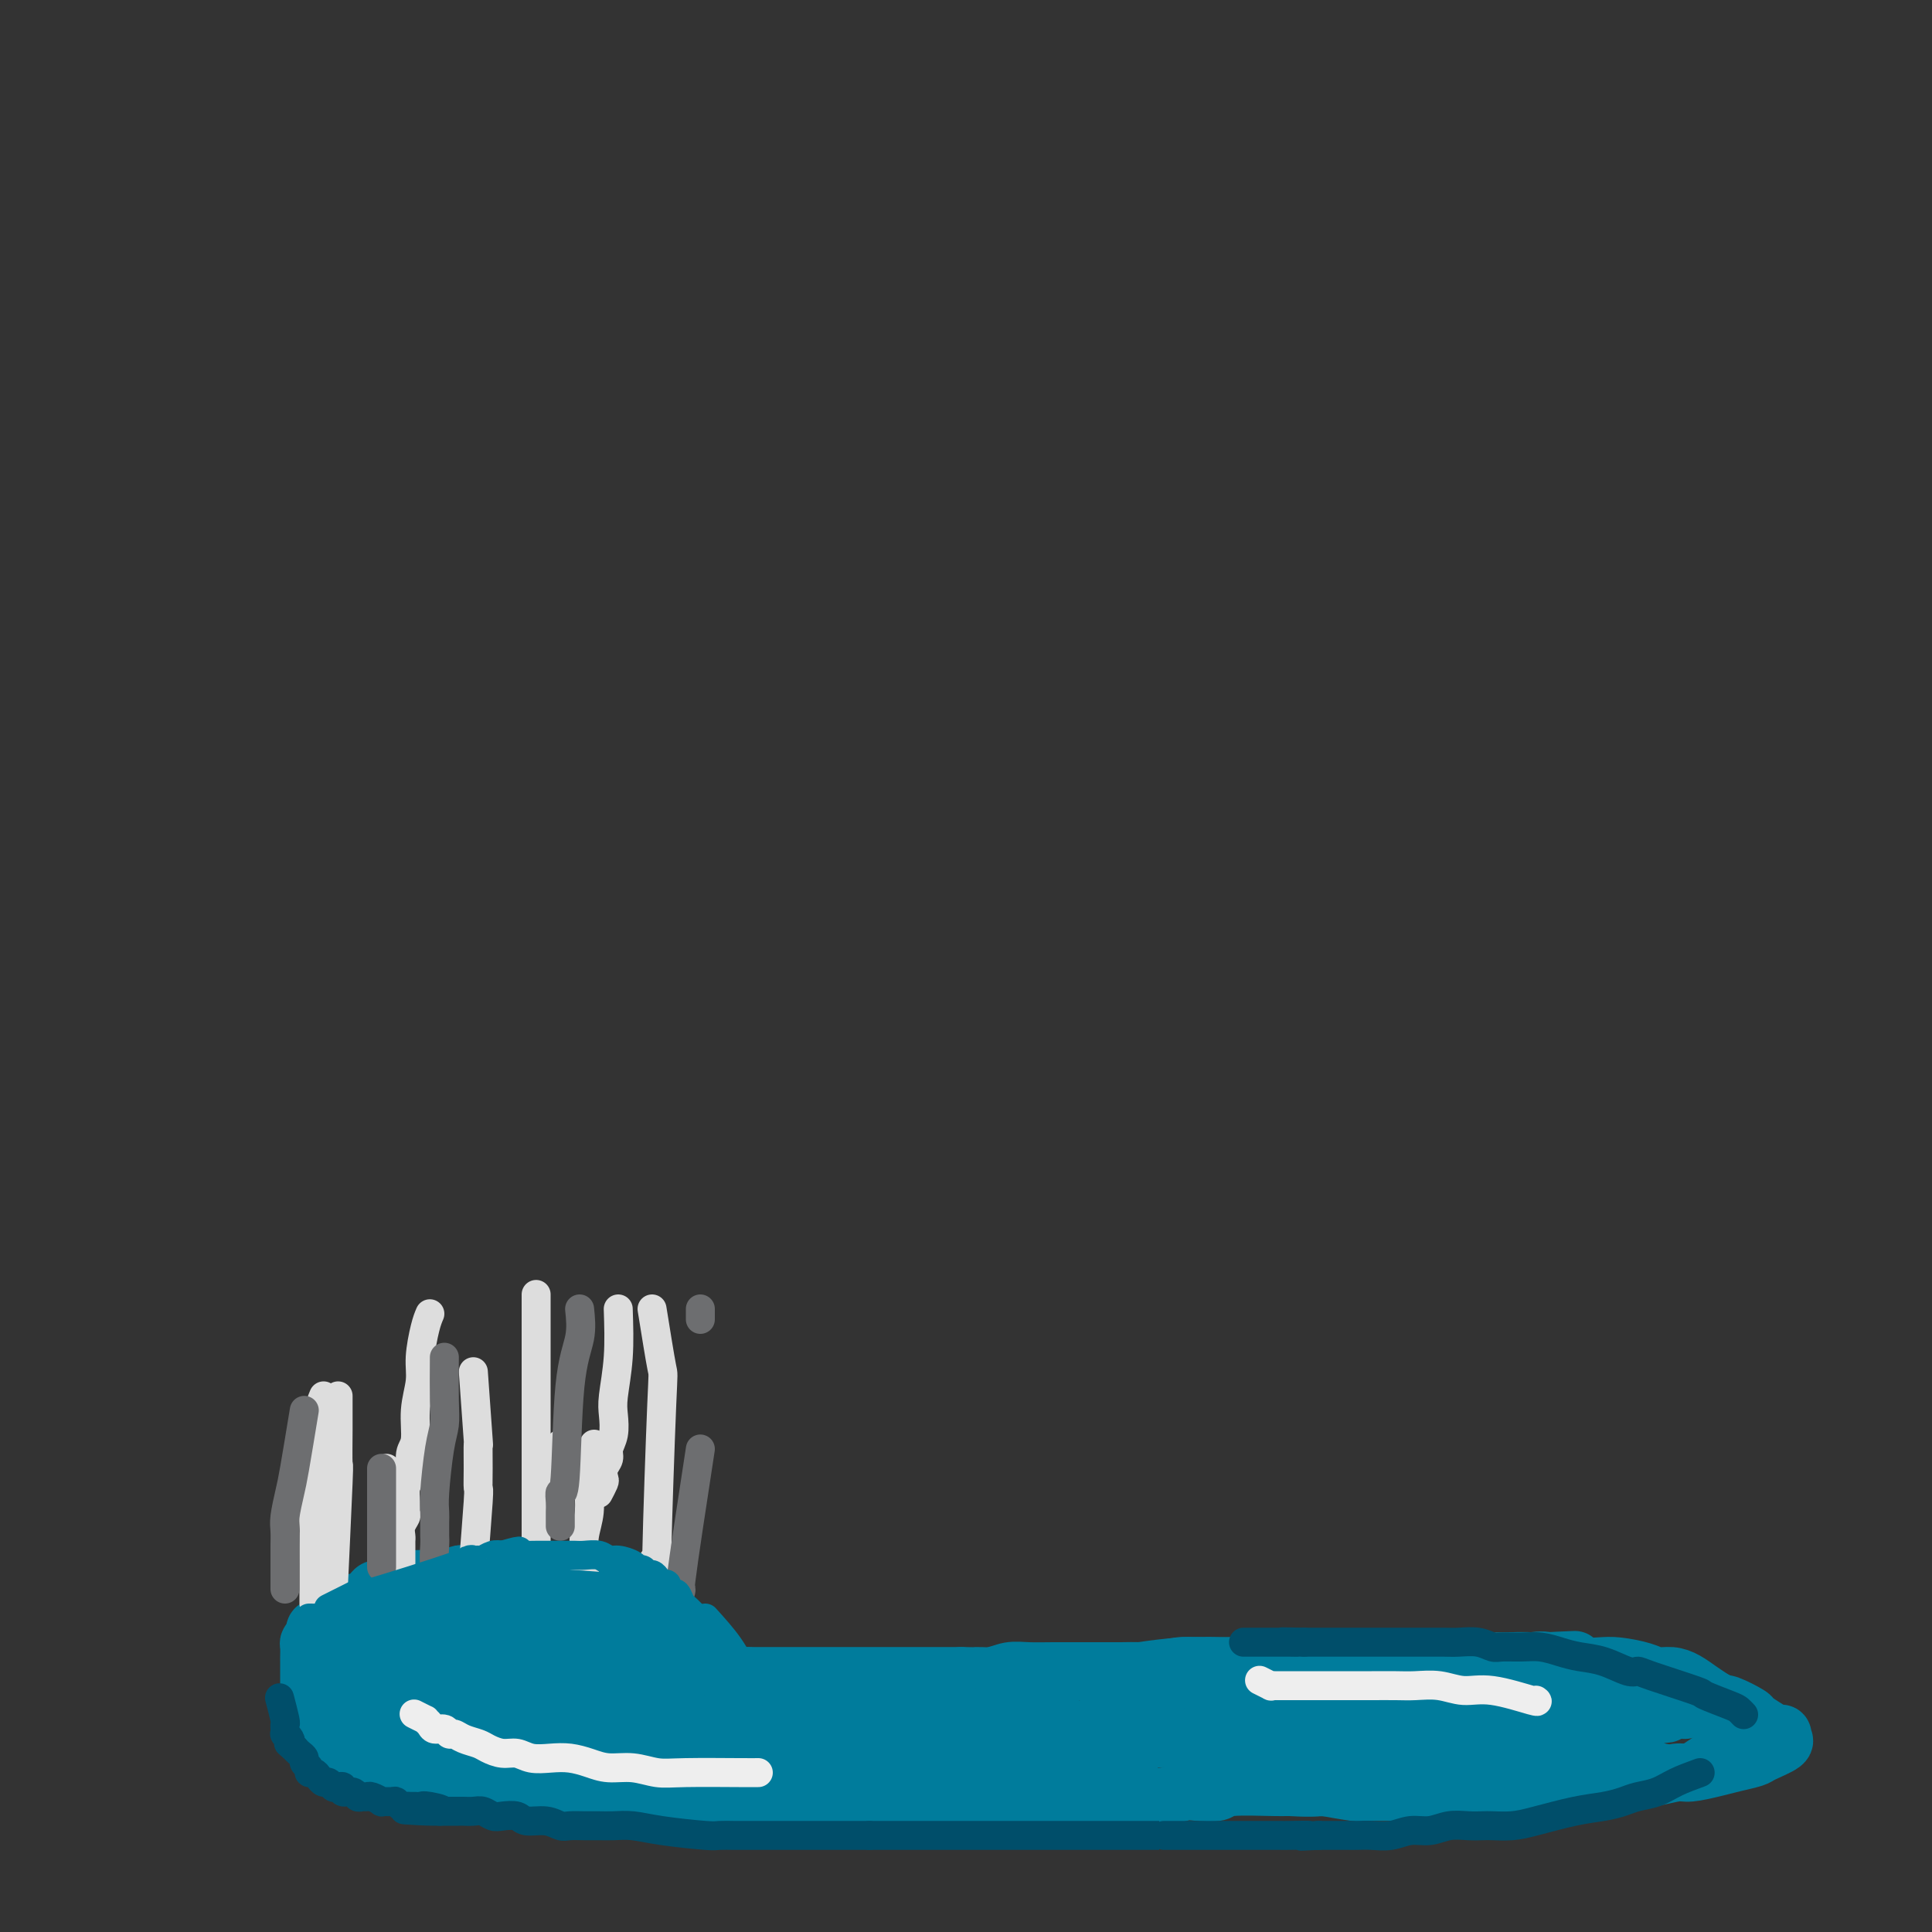 <svg viewBox='0 0 400 400' version='1.1' xmlns='http://www.w3.org/2000/svg' xmlns:xlink='http://www.w3.org/1999/xlink'><rect x="0" y="0" width="400" height="400" fill="#333333" stroke="none"/><g fill='none' stroke='#007C9C' stroke-width='6' stroke-linecap='round' stroke-linejoin='round'><path d='M289,373c-1.292,0.000 -2.584,0.001 -4,0c-1.416,-0.001 -2.956,-0.003 -4,0c-1.044,0.003 -1.592,0.011 -2,0c-0.408,-0.011 -0.676,-0.041 -3,0c-2.324,0.041 -6.705,0.155 -9,0c-2.295,-0.155 -2.506,-0.578 -3,-1c-0.494,-0.422 -1.273,-0.844 -2,-1c-0.727,-0.156 -1.402,-0.045 -2,0c-0.598,0.045 -1.119,0.026 -2,0c-0.881,-0.026 -2.123,-0.059 -3,0c-0.877,0.059 -1.390,0.208 -2,0c-0.610,-0.208 -1.317,-0.774 -2,-1c-0.683,-0.226 -1.341,-0.113 -2,0'/><path d='M249,370c-6.529,-0.403 -2.853,0.088 -2,0c0.853,-0.088 -1.119,-0.755 -2,-1c-0.881,-0.245 -0.673,-0.070 -1,0c-0.327,0.070 -1.191,0.033 -2,0c-0.809,-0.033 -1.564,-0.061 -2,0c-0.436,0.061 -0.555,0.213 -1,0c-0.445,-0.213 -1.217,-0.789 -2,-1c-0.783,-0.211 -1.576,-0.057 -2,0c-0.424,0.057 -0.480,0.015 -1,0c-0.520,-0.015 -1.506,-0.004 -2,0c-0.494,0.004 -0.498,0.001 -1,0c-0.502,-0.001 -1.504,-0.000 -2,0c-0.496,0.000 -0.486,0.000 -1,0c-0.514,-0.000 -1.551,-0.000 -2,0c-0.449,0.000 -0.309,0.000 -1,0c-0.691,-0.000 -2.211,0.000 -3,0c-0.789,-0.000 -0.845,-0.000 -1,0c-0.155,0.000 -0.408,0.000 -1,0c-0.592,-0.000 -1.525,-0.000 -2,0c-0.475,0.000 -0.494,0.001 -1,0c-0.506,-0.001 -1.500,-0.004 -2,0c-0.500,0.004 -0.505,0.015 -1,0c-0.495,-0.015 -1.480,-0.056 -2,0c-0.520,0.056 -0.576,0.207 -1,0c-0.424,-0.207 -1.216,-0.774 -2,-1c-0.784,-0.226 -1.562,-0.112 -2,0c-0.438,0.112 -0.537,0.224 -1,0c-0.463,-0.224 -1.289,-0.782 -2,-1c-0.711,-0.218 -1.307,-0.097 -2,0c-0.693,0.097 -1.484,0.171 -2,0c-0.516,-0.171 -0.758,-0.585 -1,-1'/><path d='M199,365c-7.805,-0.774 -2.318,-0.207 -1,0c1.318,0.207 -1.535,0.056 -3,0c-1.465,-0.056 -1.543,-0.015 -2,0c-0.457,0.015 -1.292,0.004 -2,0c-0.708,-0.004 -1.288,-0.001 -2,0c-0.712,0.001 -1.557,0.000 -2,0c-0.443,-0.000 -0.485,-0.000 -1,0c-0.515,0.000 -1.504,0.000 -2,0c-0.496,-0.000 -0.500,-0.000 -1,0c-0.500,0.000 -1.496,0.000 -2,0c-0.504,-0.000 -0.515,-0.000 -1,0c-0.485,0.000 -1.443,0.000 -2,0c-0.557,-0.000 -0.711,-0.000 -1,0c-0.289,0.000 -0.711,0.000 -1,0c-0.289,-0.000 -0.444,-0.000 -1,0c-0.556,0.000 -1.514,0.000 -2,0c-0.486,-0.000 -0.500,-0.000 -1,0c-0.500,0.000 -1.486,0.000 -2,0c-0.514,-0.000 -0.558,-0.000 -1,0c-0.442,0.000 -1.284,0.000 -2,0c-0.716,-0.000 -1.308,-0.000 -2,0c-0.692,0.000 -1.484,0.000 -2,0c-0.516,-0.000 -0.757,0.000 -1,0c-0.243,0.000 -0.488,0.000 -1,0c-0.512,0.000 -1.292,0.000 -2,0c-0.708,0.000 -1.344,0.000 -2,0c-0.656,0.000 -1.330,0.000 -2,0c-0.670,0.000 -1.334,0.000 -2,0c-0.666,0.000 -1.333,0.000 -2,0c-0.667,0.000 -1.333,-0.000 -2,0c-0.667,0.000 -1.333,0.000 -2,0'/><path d='M147,365c-8.625,0.000 -4.186,0.000 -3,0c1.186,-0.000 -0.879,-0.000 -2,0c-1.121,0.000 -1.296,0.000 -2,0c-0.704,-0.000 -1.935,-0.000 -3,0c-1.065,0.000 -1.964,0.000 -3,0c-1.036,-0.000 -2.207,-0.000 -3,0c-0.793,0.000 -1.206,0.000 -2,0c-0.794,-0.000 -1.970,-0.000 -3,0c-1.030,0.000 -1.914,0.000 -3,0c-1.086,-0.000 -2.374,-0.000 -3,0c-0.626,0.000 -0.590,0.000 -1,0c-0.410,-0.000 -1.264,-0.000 -2,0c-0.736,0.000 -1.352,0.001 -2,0c-0.648,-0.001 -1.328,-0.004 -2,0c-0.672,0.004 -1.335,0.015 -2,0c-0.665,-0.015 -1.333,-0.057 -2,0c-0.667,0.057 -1.333,0.211 -2,0c-0.667,-0.211 -1.334,-0.789 -2,-1c-0.666,-0.211 -1.329,-0.057 -2,0c-0.671,0.057 -1.349,0.015 -2,0c-0.651,-0.015 -1.274,-0.004 -2,0c-0.726,0.004 -1.556,0.001 -2,0c-0.444,-0.001 -0.504,-0.000 -1,0c-0.496,0.000 -1.428,0.000 -2,0c-0.572,-0.000 -0.783,-0.000 -1,0c-0.217,0.000 -0.439,0.000 -1,0c-0.561,-0.000 -1.460,-0.000 -2,0c-0.540,0.000 -0.722,0.000 -1,0c-0.278,-0.000 -0.651,-0.000 -1,0c-0.349,0.000 -0.675,0.000 -1,0'/><path d='M87,364c-9.461,-0.094 -3.113,0.171 -1,0c2.113,-0.171 -0.007,-0.778 -1,-1c-0.993,-0.222 -0.857,-0.060 -1,0c-0.143,0.060 -0.564,0.016 -1,0c-0.436,-0.016 -0.886,-0.004 -1,0c-0.114,0.004 0.109,0.001 0,0c-0.109,-0.001 -0.551,0.001 -1,0c-0.449,-0.001 -0.905,-0.004 -1,0c-0.095,0.004 0.171,0.015 0,0c-0.171,-0.015 -0.778,-0.057 -1,0c-0.222,0.057 -0.060,0.211 0,0c0.060,-0.211 0.016,-0.788 0,-1c-0.016,-0.212 -0.004,-0.061 0,0c0.004,0.061 0.001,0.030 0,0c-0.001,-0.030 -0.001,-0.060 0,0c0.001,0.060 0.004,0.208 0,0c-0.004,-0.208 -0.015,-0.773 0,-1c0.015,-0.227 0.056,-0.117 0,0c-0.056,0.117 -0.207,0.242 0,0c0.207,-0.242 0.774,-0.850 1,-1c0.226,-0.150 0.113,0.157 0,0c-0.113,-0.157 -0.226,-0.778 0,-1c0.226,-0.222 0.793,-0.045 1,0c0.207,0.045 0.056,-0.040 0,0c-0.056,0.040 -0.015,0.207 0,0c0.015,-0.207 0.004,-0.786 0,-1c-0.004,-0.214 -0.001,-0.061 0,0c0.001,0.061 0.001,0.031 0,0'/><path d='M81,358c-0.000,-0.714 -0.000,0.001 0,0c0.000,-0.001 0.000,-0.717 0,-1c-0.000,-0.283 -0.000,-0.131 0,0c0.000,0.131 0.001,0.243 0,0c-0.001,-0.243 -0.004,-0.840 0,-1c0.004,-0.160 0.015,0.116 0,0c-0.015,-0.116 -0.057,-0.623 0,-1c0.057,-0.377 0.211,-0.622 0,-1c-0.211,-0.378 -0.789,-0.889 -1,-1c-0.211,-0.111 -0.056,0.178 0,0c0.056,-0.178 0.011,-0.821 0,-1c-0.011,-0.179 0.011,0.107 0,0c-0.011,-0.107 -0.055,-0.607 0,-1c0.055,-0.393 0.211,-0.679 0,-1c-0.211,-0.321 -0.788,-0.677 -1,-1c-0.212,-0.323 -0.061,-0.611 0,-1c0.061,-0.389 0.030,-0.877 0,-1c-0.030,-0.123 -0.061,0.121 0,0c0.061,-0.121 0.212,-0.606 0,-1c-0.212,-0.394 -0.789,-0.698 -1,-1c-0.211,-0.302 -0.057,-0.603 0,-1c0.057,-0.397 0.015,-0.890 0,-1c-0.015,-0.110 -0.004,0.164 0,0c0.004,-0.164 0.001,-0.766 0,-1c-0.001,-0.234 -0.000,-0.100 0,0c0.000,0.100 0.000,0.168 0,0c-0.000,-0.168 -0.000,-0.570 0,-1c0.000,-0.430 0.000,-0.889 0,-1c-0.000,-0.111 -0.000,0.124 0,0c0.000,-0.124 0.000,-0.607 0,-1c-0.000,-0.393 -0.000,-0.697 0,-1'/><path d='M78,338c-0.467,-3.045 -0.135,-0.658 0,0c0.135,0.658 0.074,-0.415 0,-1c-0.074,-0.585 -0.161,-0.683 0,-1c0.161,-0.317 0.569,-0.855 1,-1c0.431,-0.145 0.883,0.102 1,0c0.117,-0.102 -0.101,-0.552 0,-1c0.101,-0.448 0.523,-0.893 1,-1c0.477,-0.107 1.010,0.125 1,0c-0.010,-0.125 -0.565,-0.607 0,-1c0.565,-0.393 2.248,-0.698 3,-1c0.752,-0.302 0.573,-0.602 1,-1c0.427,-0.398 1.462,-0.894 2,-1c0.538,-0.106 0.581,0.178 1,0c0.419,-0.178 1.215,-0.817 2,-1c0.785,-0.183 1.558,0.091 2,0c0.442,-0.091 0.551,-0.545 1,-1c0.449,-0.455 1.237,-0.910 2,-1c0.763,-0.090 1.500,0.186 2,0c0.500,-0.186 0.764,-0.833 1,-1c0.236,-0.167 0.444,0.148 1,0c0.556,-0.148 1.459,-0.758 2,-1c0.541,-0.242 0.721,-0.118 1,0c0.279,0.118 0.656,0.228 1,0c0.344,-0.228 0.656,-0.793 1,-1c0.344,-0.207 0.722,-0.055 1,0c0.278,0.055 0.456,0.015 1,0c0.544,-0.015 1.455,-0.004 2,0c0.545,0.004 0.724,0.001 1,0c0.276,-0.001 0.650,-0.000 1,0c0.350,0.000 0.675,0.000 1,0'/><path d='M112,323c3.669,-0.928 0.842,-0.249 0,0c-0.842,0.249 0.300,0.067 1,0c0.700,-0.067 0.957,-0.019 1,0c0.043,0.019 -0.128,0.009 0,0c0.128,-0.009 0.555,-0.016 1,0c0.445,0.016 0.908,0.056 1,0c0.092,-0.056 -0.187,-0.208 0,0c0.187,0.208 0.839,0.776 1,1c0.161,0.224 -0.168,0.102 0,0c0.168,-0.102 0.834,-0.186 1,0c0.166,0.186 -0.166,0.642 0,1c0.166,0.358 0.832,0.620 1,1c0.168,0.380 -0.161,0.879 0,1c0.161,0.121 0.813,-0.136 1,0c0.187,0.136 -0.091,0.666 0,1c0.091,0.334 0.550,0.471 1,1c0.450,0.529 0.890,1.451 1,2c0.110,0.549 -0.112,0.724 0,1c0.112,0.276 0.556,0.651 1,1c0.444,0.349 0.888,0.671 1,1c0.112,0.329 -0.110,0.665 0,1c0.110,0.335 0.550,0.668 1,1c0.450,0.332 0.909,0.662 1,1c0.091,0.338 -0.187,0.683 0,1c0.187,0.317 0.839,0.606 1,1c0.161,0.394 -0.168,0.894 0,1c0.168,0.106 0.832,-0.182 1,0c0.168,0.182 -0.161,0.832 0,1c0.161,0.168 0.813,-0.147 1,0c0.187,0.147 -0.089,0.756 0,1c0.089,0.244 0.545,0.122 1,0'/><path d='M130,342c1.793,2.725 0.277,0.538 0,0c-0.277,-0.538 0.685,0.574 1,1c0.315,0.426 -0.018,0.167 0,0c0.018,-0.167 0.386,-0.242 1,0c0.614,0.242 1.475,0.801 2,1c0.525,0.199 0.715,0.039 1,0c0.285,-0.039 0.667,0.042 1,0c0.333,-0.042 0.618,-0.207 1,0c0.382,0.207 0.862,0.788 1,1c0.138,0.212 -0.065,0.057 0,0c0.065,-0.057 0.399,-0.015 1,0c0.601,0.015 1.471,0.004 2,0c0.529,-0.004 0.718,-0.001 1,0c0.282,0.001 0.657,0.001 1,0c0.343,-0.001 0.654,-0.001 1,0c0.346,0.001 0.727,0.004 1,0c0.273,-0.004 0.439,-0.015 1,0c0.561,0.015 1.516,0.057 2,0c0.484,-0.057 0.496,-0.211 1,0c0.504,0.211 1.501,0.789 2,1c0.499,0.211 0.499,0.057 1,0c0.501,-0.057 1.504,-0.015 2,0c0.496,0.015 0.485,0.004 1,0c0.515,-0.004 1.556,-0.001 2,0c0.444,0.001 0.292,0.000 1,0c0.708,-0.000 2.275,-0.000 3,0c0.725,0.000 0.607,0.000 1,0c0.393,-0.000 1.298,-0.000 2,0c0.702,0.000 1.201,0.000 2,0c0.799,-0.000 1.900,-0.000 3,0'/><path d='M169,346c6.404,0.619 2.915,0.166 2,0c-0.915,-0.166 0.744,-0.044 2,0c1.256,0.044 2.107,0.012 3,0c0.893,-0.012 1.826,-0.003 3,0c1.174,0.003 2.589,0.001 4,0c1.411,-0.001 2.817,-0.000 4,0c1.183,0.000 2.142,0.000 4,0c1.858,-0.000 4.616,-0.000 6,0c1.384,0.000 1.393,0.000 2,0c0.607,-0.000 1.810,-0.000 3,0c1.190,0.000 2.365,0.001 3,0c0.635,-0.001 0.729,-0.004 2,0c1.271,0.004 3.720,0.015 5,0c1.280,-0.015 1.392,-0.057 2,0c0.608,0.057 1.713,0.211 3,0c1.287,-0.211 2.756,-0.789 4,-1c1.244,-0.211 2.262,-0.057 3,0c0.738,0.057 1.196,0.015 2,0c0.804,-0.015 1.954,-0.004 3,0c1.046,0.004 1.987,0.001 3,0c1.013,-0.001 2.097,-0.000 3,0c0.903,0.000 1.623,0.000 3,0c1.377,-0.000 3.410,-0.000 5,0c1.590,0.000 2.738,0.001 4,0c1.262,-0.001 2.637,-0.004 4,0c1.363,0.004 2.712,0.016 4,0c1.288,-0.016 2.514,-0.060 4,0c1.486,0.060 3.233,0.222 5,0c1.767,-0.222 3.553,-0.829 5,-1c1.447,-0.171 2.556,0.094 4,0c1.444,-0.094 3.222,-0.547 5,-1'/><path d='M278,343c17.532,-0.464 6.863,-0.124 4,0c-2.863,0.124 2.081,0.034 5,0c2.919,-0.034 3.814,-0.010 5,0c1.186,0.010 2.665,0.006 4,0c1.335,-0.006 2.527,-0.013 4,0c1.473,0.013 3.227,0.046 5,0c1.773,-0.046 3.564,-0.171 5,0c1.436,0.171 2.517,0.637 4,1c1.483,0.363 3.369,0.623 5,1c1.631,0.377 3.008,0.871 4,1c0.992,0.129 1.600,-0.106 2,0c0.400,0.106 0.592,0.553 2,1c1.408,0.447 4.032,0.893 5,1c0.968,0.107 0.278,-0.125 1,0c0.722,0.125 2.854,0.607 4,1c1.146,0.393 1.304,0.696 2,1c0.696,0.304 1.930,0.607 3,1c1.070,0.393 1.977,0.875 3,1c1.023,0.125 2.161,-0.106 3,0c0.839,0.106 1.377,0.550 2,1c0.623,0.450 1.330,0.905 2,1c0.670,0.095 1.304,-0.171 2,0c0.696,0.171 1.453,0.778 2,1c0.547,0.222 0.882,0.060 1,0c0.118,-0.060 0.018,-0.016 0,0c-0.018,0.016 0.047,0.004 0,0c-0.047,-0.004 -0.205,-0.001 0,0c0.205,0.001 0.773,0.000 1,0c0.227,-0.000 0.114,-0.000 0,0'/><path d='M358,355c7.412,1.805 1.943,0.318 0,0c-1.943,-0.318 -0.359,0.534 0,1c0.359,0.466 -0.507,0.545 -1,1c-0.493,0.455 -0.613,1.287 -1,2c-0.387,0.713 -1.040,1.308 -2,2c-0.960,0.692 -2.227,1.480 -3,2c-0.773,0.520 -1.052,0.773 -2,1c-0.948,0.227 -2.564,0.428 -4,1c-1.436,0.572 -2.693,1.515 -4,2c-1.307,0.485 -2.664,0.511 -4,1c-1.336,0.489 -2.650,1.441 -4,2c-1.350,0.559 -2.735,0.724 -5,1c-2.265,0.276 -5.410,0.662 -8,1c-2.590,0.338 -4.626,0.626 -6,1c-1.374,0.374 -2.086,0.832 -3,1c-0.914,0.168 -2.030,0.045 -3,0c-0.970,-0.045 -1.795,-0.012 -3,0c-1.205,0.012 -2.792,0.003 -4,0c-1.208,-0.003 -2.039,-0.001 -3,0c-0.961,0.001 -2.053,0.000 -3,0c-0.947,-0.000 -1.749,-0.000 -3,0c-1.251,0.000 -2.950,0.001 -4,0c-1.050,-0.001 -1.452,-0.004 -2,0c-0.548,0.004 -1.241,0.015 -2,0c-0.759,-0.015 -1.585,-0.056 -2,0c-0.415,0.056 -0.419,0.207 -2,0c-1.581,-0.207 -4.737,-0.774 -6,-1c-1.263,-0.226 -0.631,-0.113 0,0'/></g>
<g fill='none' stroke='#007C9C' stroke-width='12' stroke-linecap='round' stroke-linejoin='round'><path d='M298,354c-1.640,0.092 -3.280,0.183 -6,0c-2.720,-0.183 -6.519,-0.641 -9,-1c-2.481,-0.359 -3.643,-0.618 -7,-1c-3.357,-0.382 -8.908,-0.887 -13,-1c-4.092,-0.113 -6.724,0.167 -9,0c-2.276,-0.167 -4.194,-0.781 -6,-1c-1.806,-0.219 -3.499,-0.044 -5,0c-1.501,0.044 -2.811,-0.045 -4,0c-1.189,0.045 -2.257,0.223 -3,0c-0.743,-0.223 -1.163,-0.847 -2,-1c-0.837,-0.153 -2.093,0.167 -3,0c-0.907,-0.167 -1.465,-0.819 -2,-1c-0.535,-0.181 -1.046,0.109 -1,0c0.046,-0.109 0.650,-0.617 2,-1c1.350,-0.383 3.447,-0.642 6,-1c2.553,-0.358 5.564,-0.814 9,-1c3.436,-0.186 7.298,-0.102 11,0c3.702,0.102 7.244,0.224 10,0c2.756,-0.224 4.726,-0.792 8,-1c3.274,-0.208 7.854,-0.056 12,0c4.146,0.056 7.860,0.015 11,0c3.140,-0.015 5.706,-0.004 8,0c2.294,0.004 4.316,0.001 6,0c1.684,-0.001 3.029,-0.000 4,0c0.971,0.000 1.569,0.000 2,0c0.431,-0.000 0.695,-0.000 1,0c0.305,0.000 0.653,0.000 1,0'/><path d='M319,344c13.990,-0.627 3.464,-0.196 0,0c-3.464,0.196 0.133,0.156 1,0c0.867,-0.156 -0.997,-0.426 -3,0c-2.003,0.426 -4.144,1.550 -5,2c-0.856,0.450 -0.428,0.225 0,0'/><path d='M291,347c-0.659,-0.008 -1.319,-0.016 -2,0c-0.681,0.016 -1.385,0.057 -3,0c-1.615,-0.057 -4.143,-0.211 -7,0c-2.857,0.211 -6.044,0.789 -9,1c-2.956,0.211 -5.682,0.057 -8,0c-2.318,-0.057 -4.229,-0.015 -5,0c-0.771,0.015 -0.402,0.004 -1,0c-0.598,-0.004 -2.161,-0.000 -3,0c-0.839,0.000 -0.953,-0.003 -1,0c-0.047,0.003 -0.028,0.012 0,0c0.028,-0.012 0.066,-0.046 0,0c-0.066,0.046 -0.236,0.171 2,0c2.236,-0.171 6.877,-0.638 10,-1c3.123,-0.362 4.728,-0.619 8,-1c3.272,-0.381 8.211,-0.886 11,-1c2.789,-0.114 3.430,0.165 6,0c2.570,-0.165 7.070,-0.772 10,-1c2.930,-0.228 4.290,-0.075 6,0c1.710,0.075 3.772,0.072 6,0c2.228,-0.072 4.624,-0.213 7,0c2.376,0.213 4.733,0.779 7,1c2.267,0.221 4.445,0.097 6,0c1.555,-0.097 2.489,-0.167 4,0c1.511,0.167 3.601,0.573 5,1c1.399,0.427 2.107,0.877 3,1c0.893,0.123 1.971,-0.080 3,0c1.029,0.080 2.008,0.445 3,1c0.992,0.555 1.998,1.302 3,2c1.002,0.698 2.001,1.349 3,2'/><path d='M355,352c1.834,0.887 1.920,0.606 3,1c1.080,0.394 3.155,1.464 4,2c0.845,0.536 0.461,0.540 1,1c0.539,0.460 2.000,1.377 3,2c1.000,0.623 1.540,0.954 2,1c0.460,0.046 0.841,-0.191 1,0c0.159,0.191 0.095,0.811 0,1c-0.095,0.189 -0.220,-0.051 0,0c0.220,0.051 0.784,0.395 0,1c-0.784,0.605 -2.917,1.473 -4,2c-1.083,0.527 -1.117,0.715 -2,1c-0.883,0.285 -2.616,0.669 -4,1c-1.384,0.331 -2.418,0.611 -4,1c-1.582,0.389 -3.713,0.888 -5,1c-1.287,0.112 -1.730,-0.162 -3,0c-1.270,0.162 -3.368,0.761 -5,1c-1.632,0.239 -2.798,0.116 -4,0c-1.202,-0.116 -2.438,-0.227 -4,0c-1.562,0.227 -3.448,0.793 -5,1c-1.552,0.207 -2.768,0.055 -4,0c-1.232,-0.055 -2.480,-0.015 -4,0c-1.520,0.015 -3.311,0.004 -5,0c-1.689,-0.004 -3.274,-0.001 -5,0c-1.726,0.001 -3.592,0.000 -5,0c-1.408,-0.000 -2.357,-0.000 -4,0c-1.643,0.000 -3.981,0.000 -6,0c-2.019,-0.000 -3.720,-0.000 -5,0c-1.280,0.000 -2.140,0.000 -3,0'/><path d='M288,369c-9.054,0.150 -4.688,0.026 -4,0c0.688,-0.026 -2.302,0.046 -4,0c-1.698,-0.046 -2.105,-0.209 -3,0c-0.895,0.209 -2.279,0.792 -4,1c-1.721,0.208 -3.781,0.042 -5,0c-1.219,-0.042 -1.599,0.040 -4,0c-2.401,-0.040 -6.824,-0.203 -9,0c-2.176,0.203 -2.105,0.772 -3,1c-0.895,0.228 -2.758,0.114 -4,0c-1.242,-0.114 -1.864,-0.227 -3,0c-1.136,0.227 -2.784,0.793 -4,1c-1.216,0.207 -1.998,0.056 -3,0c-1.002,-0.056 -2.225,-0.015 -4,0c-1.775,0.015 -4.104,0.004 -6,0c-1.896,-0.004 -3.360,-0.001 -5,0c-1.640,0.001 -3.456,0.000 -5,0c-1.544,-0.000 -2.814,0.000 -4,0c-1.186,-0.000 -2.286,-0.001 -3,0c-0.714,0.001 -1.041,0.004 -2,0c-0.959,-0.004 -2.551,-0.015 -4,0c-1.449,0.015 -2.755,0.057 -4,0c-1.245,-0.057 -2.429,-0.211 -4,0c-1.571,0.211 -3.529,0.789 -5,1c-1.471,0.211 -2.456,0.057 -4,0c-1.544,-0.057 -3.648,-0.015 -5,0c-1.352,0.015 -1.954,0.004 -3,0c-1.046,-0.004 -2.538,-0.001 -4,0c-1.462,0.001 -2.894,0.000 -4,0c-1.106,-0.000 -1.888,-0.000 -3,0c-1.112,0.000 -2.556,0.000 -4,0'/><path d='M165,373c-19.455,0.619 -6.593,0.166 -3,0c3.593,-0.166 -2.083,-0.043 -5,0c-2.917,0.043 -3.076,0.008 -4,0c-0.924,-0.008 -2.612,0.012 -4,0c-1.388,-0.012 -2.477,-0.056 -4,0c-1.523,0.056 -3.482,0.211 -5,0c-1.518,-0.211 -2.597,-0.789 -4,-1c-1.403,-0.211 -3.131,-0.057 -5,0c-1.869,0.057 -3.879,0.015 -5,0c-1.121,-0.015 -1.354,-0.004 -2,0c-0.646,0.004 -1.705,0.002 -3,0c-1.295,-0.002 -2.825,-0.005 -4,0c-1.175,0.005 -1.995,0.016 -3,0c-1.005,-0.016 -2.194,-0.061 -3,0c-0.806,0.061 -1.227,0.227 -2,0c-0.773,-0.227 -1.898,-0.845 -3,-1c-1.102,-0.155 -2.182,0.155 -3,0c-0.818,-0.155 -1.374,-0.774 -2,-1c-0.626,-0.226 -1.322,-0.060 -2,0c-0.678,0.060 -1.336,0.012 -2,0c-0.664,-0.012 -1.333,0.012 -2,0c-0.667,-0.012 -1.334,-0.060 -2,0c-0.666,0.060 -1.333,0.226 -2,0c-0.667,-0.226 -1.334,-0.846 -2,-1c-0.666,-0.154 -1.329,0.156 -2,0c-0.671,-0.156 -1.349,-0.777 -2,-1c-0.651,-0.223 -1.274,-0.046 -2,0c-0.726,0.046 -1.555,-0.039 -2,0c-0.445,0.039 -0.504,0.203 -1,0c-0.496,-0.203 -1.427,-0.772 -2,-1c-0.573,-0.228 -0.786,-0.114 -1,0'/><path d='M77,367c-5.664,-0.790 -2.823,-0.264 -2,0c0.823,0.264 -0.372,0.268 -1,0c-0.628,-0.268 -0.688,-0.807 -1,-1c-0.312,-0.193 -0.876,-0.040 -1,0c-0.124,0.040 0.191,-0.031 0,0c-0.191,0.031 -0.887,0.166 -1,0c-0.113,-0.166 0.358,-0.632 0,-1c-0.358,-0.368 -1.545,-0.637 -2,-1c-0.455,-0.363 -0.177,-0.818 0,-1c0.177,-0.182 0.254,-0.090 0,0c-0.254,0.090 -0.838,0.179 -1,0c-0.162,-0.179 0.097,-0.625 0,-1c-0.097,-0.375 -0.552,-0.678 -1,-1c-0.448,-0.322 -0.891,-0.663 -1,-1c-0.109,-0.337 0.114,-0.672 0,-1c-0.114,-0.328 -0.567,-0.651 -1,-1c-0.433,-0.349 -0.848,-0.723 -1,-1c-0.152,-0.277 -0.041,-0.455 0,-1c0.041,-0.545 0.011,-1.456 0,-2c-0.011,-0.544 -0.003,-0.722 0,-1c0.003,-0.278 0.001,-0.656 0,-1c-0.001,-0.344 -0.000,-0.654 0,-1c0.000,-0.346 0.000,-0.727 0,-1c-0.000,-0.273 -0.000,-0.439 0,-1c0.000,-0.561 0.000,-1.516 0,-2c-0.000,-0.484 -0.001,-0.497 0,-1c0.001,-0.503 0.003,-1.497 0,-2c-0.003,-0.503 -0.011,-0.516 0,-1c0.011,-0.484 0.041,-1.438 0,-2c-0.041,-0.562 -0.155,-0.732 0,-1c0.155,-0.268 0.577,-0.634 1,-1'/><path d='M65,339c0.179,-3.118 0.625,-1.413 1,-1c0.375,0.413 0.678,-0.468 1,-1c0.322,-0.532 0.664,-0.716 1,-1c0.336,-0.284 0.665,-0.667 1,-1c0.335,-0.333 0.675,-0.614 1,-1c0.325,-0.386 0.637,-0.877 1,-1c0.363,-0.123 0.779,0.121 1,0c0.221,-0.121 0.248,-0.606 1,-1c0.752,-0.394 2.229,-0.698 3,-1c0.771,-0.302 0.836,-0.603 1,-1c0.164,-0.397 0.428,-0.890 1,-1c0.572,-0.110 1.450,0.163 2,0c0.550,-0.163 0.770,-0.762 1,-1c0.230,-0.238 0.470,-0.117 1,0c0.530,0.117 1.349,0.228 2,0c0.651,-0.228 1.134,-0.797 2,-1c0.866,-0.203 2.115,-0.040 3,0c0.885,0.040 1.406,-0.042 2,0c0.594,0.042 1.262,0.207 2,0c0.738,-0.207 1.544,-0.788 2,-1c0.456,-0.212 0.560,-0.057 1,0c0.440,0.057 1.217,0.015 2,0c0.783,-0.015 1.572,-0.004 2,0c0.428,0.004 0.495,0.001 1,0c0.505,-0.001 1.448,-0.000 2,0c0.552,0.000 0.711,0.000 1,0c0.289,-0.000 0.706,-0.000 1,0c0.294,0.000 0.464,0.000 1,0c0.536,-0.000 1.439,-0.000 2,0c0.561,0.000 0.781,0.000 1,0'/><path d='M109,326c4.445,-0.309 1.557,-0.083 1,0c-0.557,0.083 1.217,0.022 2,0c0.783,-0.022 0.576,-0.006 1,0c0.424,0.006 1.480,0.002 2,0c0.520,-0.002 0.505,-0.002 1,0c0.495,0.002 1.498,0.004 2,0c0.502,-0.004 0.501,-0.016 1,0c0.499,0.016 1.499,0.061 2,0c0.501,-0.061 0.502,-0.226 1,0c0.498,0.226 1.492,0.845 2,1c0.508,0.155 0.532,-0.154 1,0c0.468,0.154 1.382,0.772 2,1c0.618,0.228 0.940,0.065 1,0c0.060,-0.065 -0.143,-0.033 0,0c0.143,0.033 0.631,0.065 1,0c0.369,-0.065 0.620,-0.229 1,0c0.380,0.229 0.890,0.850 1,1c0.110,0.150 -0.182,-0.171 0,0c0.182,0.171 0.836,0.833 1,1c0.164,0.167 -0.162,-0.162 0,0c0.162,0.162 0.813,0.813 1,1c0.187,0.187 -0.089,-0.091 0,0c0.089,0.091 0.545,0.550 1,1c0.455,0.450 0.911,0.890 1,1c0.089,0.110 -0.187,-0.111 0,0c0.187,0.111 0.838,0.555 1,1c0.162,0.445 -0.167,0.893 0,1c0.167,0.107 0.828,-0.126 1,0c0.172,0.126 -0.146,0.611 0,1c0.146,0.389 0.756,0.683 1,1c0.244,0.317 0.122,0.659 0,1'/><path d='M138,338c1.465,1.791 1.129,1.267 1,1c-0.129,-0.267 -0.049,-0.279 0,0c0.049,0.279 0.068,0.848 0,1c-0.068,0.152 -0.222,-0.114 0,0c0.222,0.114 0.820,0.609 1,1c0.180,0.391 -0.058,0.678 0,1c0.058,0.322 0.411,0.679 1,1c0.589,0.321 1.415,0.608 2,1c0.585,0.392 0.929,0.890 1,1c0.071,0.110 -0.133,-0.168 0,0c0.133,0.168 0.601,0.781 1,1c0.399,0.219 0.730,0.045 1,0c0.270,-0.045 0.481,0.041 1,0c0.519,-0.041 1.346,-0.207 2,0c0.654,0.207 1.134,0.788 2,1c0.866,0.212 2.118,0.057 3,0c0.882,-0.057 1.395,-0.015 2,0c0.605,0.015 1.302,0.004 2,0c0.698,-0.004 1.399,-0.001 2,0c0.601,0.001 1.104,0.000 2,0c0.896,-0.000 2.187,-0.000 3,0c0.813,0.000 1.149,0.000 2,0c0.851,-0.000 2.217,-0.000 3,0c0.783,0.000 0.985,0.000 2,0c1.015,-0.000 2.844,-0.000 4,0c1.156,0.000 1.638,0.000 3,0c1.362,-0.000 3.602,-0.000 5,0c1.398,0.000 1.952,0.000 3,0c1.048,-0.000 2.590,-0.000 4,0c1.410,0.000 2.689,0.000 4,0c1.311,-0.000 2.656,-0.000 4,0'/><path d='M199,347c8.903,0.138 4.161,-0.015 3,0c-1.161,0.015 1.260,0.200 3,0c1.740,-0.200 2.800,-0.786 4,-1c1.200,-0.214 2.539,-0.057 4,0c1.461,0.057 3.042,0.015 5,0c1.958,-0.015 4.293,-0.003 6,0c1.707,0.003 2.785,-0.003 4,0c1.215,0.003 2.566,0.015 4,0c1.434,-0.015 2.951,-0.056 4,0c1.049,0.056 1.629,0.210 3,0c1.371,-0.210 3.533,-0.785 5,-1c1.467,-0.215 2.239,-0.072 4,0c1.761,0.072 4.512,0.072 6,0c1.488,-0.072 1.714,-0.216 4,0c2.286,0.216 6.634,0.794 10,1c3.366,0.206 5.751,0.041 7,0c1.249,-0.041 1.361,0.040 3,0c1.639,-0.040 4.803,-0.203 7,0c2.197,0.203 3.425,0.771 5,1c1.575,0.229 3.495,0.118 5,0c1.505,-0.118 2.593,-0.243 4,0c1.407,0.243 3.131,0.854 5,1c1.869,0.146 3.881,-0.172 6,0c2.119,0.172 4.344,0.833 6,1c1.656,0.167 2.743,-0.162 4,0c1.257,0.162 2.685,0.814 4,1c1.315,0.186 2.517,-0.094 4,0c1.483,0.094 3.245,0.564 5,1c1.755,0.436 3.501,0.839 5,1c1.499,0.161 2.749,0.081 4,0'/><path d='M342,352c13.587,1.309 5.553,1.083 3,1c-2.553,-0.083 0.374,-0.023 2,0c1.626,0.023 1.949,0.010 2,0c0.051,-0.010 -0.171,-0.018 0,0c0.171,0.018 0.735,0.062 1,0c0.265,-0.062 0.232,-0.230 0,0c-0.232,0.230 -0.661,0.858 -1,1c-0.339,0.142 -0.587,-0.200 -3,0c-2.413,0.200 -6.991,0.943 -5,1c1.991,0.057 10.551,-0.573 -5,0c-15.551,0.573 -55.214,2.350 -71,3c-15.786,0.650 -7.695,0.174 -6,0c1.695,-0.174 -3.005,-0.047 -6,0c-2.995,0.047 -4.284,0.013 -6,0c-1.716,-0.013 -3.858,-0.007 -6,0'/><path d='M241,358c-17.890,0.774 -8.616,0.207 -7,0c1.616,-0.207 -4.427,-0.056 -8,0c-3.573,0.056 -4.675,0.015 -6,0c-1.325,-0.015 -2.874,-0.005 -4,0c-1.126,0.005 -1.830,0.005 -3,0c-1.170,-0.005 -2.804,-0.015 -4,0c-1.196,0.015 -1.952,0.057 -3,0c-1.048,-0.057 -2.387,-0.211 -3,0c-0.613,0.211 -0.501,0.789 -1,1c-0.499,0.211 -1.610,0.057 -2,0c-0.390,-0.057 -0.059,-0.015 0,0c0.059,0.015 -0.155,0.003 0,0c0.155,-0.003 0.678,0.003 2,0c1.322,-0.003 3.443,-0.015 7,0c3.557,0.015 8.550,0.057 12,0c3.450,-0.057 5.358,-0.211 9,0c3.642,0.211 9.018,0.789 14,1c4.982,0.211 9.569,0.056 13,0c3.431,-0.056 5.706,-0.012 10,0c4.294,0.012 10.605,-0.008 14,0c3.395,0.008 3.872,0.045 7,0c3.128,-0.045 8.905,-0.170 13,0c4.095,0.170 6.506,0.636 9,1c2.494,0.364 5.072,0.625 7,1c1.928,0.375 3.208,0.863 5,1c1.792,0.137 4.098,-0.079 6,0c1.902,0.079 3.401,0.451 5,1c1.599,0.549 3.300,1.274 5,2'/><path d='M338,366c6.298,0.868 3.542,0.037 3,0c-0.542,-0.037 1.131,0.721 2,1c0.869,0.279 0.933,0.081 1,0c0.067,-0.081 0.137,-0.045 0,0c-0.137,0.045 -0.480,0.099 -1,0c-0.520,-0.099 -1.216,-0.351 -7,-1c-5.784,-0.649 -16.655,-1.693 -21,-2c-4.345,-0.307 -2.163,0.124 -3,0c-0.837,-0.124 -4.694,-0.804 -8,-1c-3.306,-0.196 -6.060,0.092 -10,0c-3.940,-0.092 -9.066,-0.564 -13,-1c-3.934,-0.436 -6.676,-0.835 -9,-1c-2.324,-0.165 -4.232,-0.097 -7,0c-2.768,0.097 -6.398,0.222 -10,0c-3.602,-0.222 -7.178,-0.792 -10,-1c-2.822,-0.208 -4.892,-0.056 -8,0c-3.108,0.056 -7.256,0.015 -10,0c-2.744,-0.015 -4.086,-0.004 -6,0c-1.914,0.004 -4.400,0.001 -7,0c-2.600,-0.001 -5.315,-0.000 -8,0c-2.685,0.000 -5.342,0.000 -8,0c-2.658,-0.000 -5.317,0.000 -8,0c-2.683,-0.000 -5.389,-0.001 -8,0c-2.611,0.001 -5.125,0.003 -8,0c-2.875,-0.003 -6.111,-0.011 -9,0c-2.889,0.011 -5.432,0.041 -8,0c-2.568,-0.041 -5.162,-0.155 -8,0c-2.838,0.155 -5.919,0.577 -9,1'/><path d='M140,361c-17.823,0.155 -9.881,0.041 -8,0c1.881,-0.041 -2.298,-0.011 -5,0c-2.702,0.011 -3.925,0.003 -5,0c-1.075,-0.003 -2.001,-0.001 -3,0c-0.999,0.001 -2.071,-0.000 -3,0c-0.929,0.000 -1.717,0.001 -2,0c-0.283,-0.001 -0.063,-0.003 0,0c0.063,0.003 -0.032,0.012 0,0c0.032,-0.012 0.190,-0.044 2,0c1.810,0.044 5.273,0.166 9,0c3.727,-0.166 7.720,-0.618 12,-1c4.280,-0.382 8.848,-0.694 13,-1c4.152,-0.306 7.888,-0.608 12,-1c4.112,-0.392 8.601,-0.876 12,-1c3.399,-0.124 5.707,0.110 9,0c3.293,-0.110 7.571,-0.565 11,-1c3.429,-0.435 6.008,-0.848 8,-1c1.992,-0.152 3.395,-0.041 5,0c1.605,0.041 3.411,0.011 5,0c1.589,-0.011 2.961,-0.003 4,0c1.039,0.003 1.745,0.001 2,0c0.255,-0.001 0.058,-0.000 0,0c-0.058,0.000 0.023,0.000 0,0c-0.023,-0.000 -0.149,-0.000 -2,0c-1.851,0.000 -5.425,0.000 -9,0'/><path d='M207,355c-3.128,0.227 -6.448,0.793 -10,1c-3.552,0.207 -7.335,0.054 -10,0c-2.665,-0.054 -4.211,-0.011 -7,0c-2.789,0.011 -6.820,-0.012 -10,0c-3.180,0.012 -5.507,0.060 -8,0c-2.493,-0.060 -5.150,-0.226 -8,0c-2.850,0.226 -5.892,0.846 -9,1c-3.108,0.154 -6.281,-0.156 -9,0c-2.719,0.156 -4.984,0.778 -7,1c-2.016,0.222 -3.781,0.046 -5,0c-1.219,-0.046 -1.890,0.040 -5,0c-3.110,-0.040 -8.660,-0.207 -12,0c-3.340,0.207 -4.470,0.788 -6,1c-1.530,0.212 -3.459,0.057 -5,0c-1.541,-0.057 -2.693,-0.015 -4,0c-1.307,0.015 -2.770,0.004 -4,0c-1.230,-0.004 -2.228,-0.001 -3,0c-0.772,0.001 -1.320,0.000 -2,0c-0.680,-0.000 -1.493,-0.000 -2,0c-0.507,0.000 -0.709,0.000 -1,0c-0.291,-0.000 -0.672,-0.000 -1,0c-0.328,0.000 -0.605,-0.000 -1,0c-0.395,0.000 -0.908,0.000 -1,0c-0.092,-0.000 0.239,-0.000 0,0c-0.239,0.000 -1.047,0.001 -1,0c0.047,-0.001 0.949,-0.003 1,0c0.051,0.003 -0.749,0.011 0,0c0.749,-0.011 3.048,-0.041 6,0c2.952,0.041 6.558,0.155 11,0c4.442,-0.155 9.721,-0.577 15,-1'/><path d='M109,358c7.663,0.149 11.320,1.022 15,1c3.680,-0.022 7.385,-0.938 11,-1c3.615,-0.062 7.142,0.730 9,1c1.858,0.270 2.047,0.017 3,0c0.953,-0.017 2.671,0.202 1,0c-1.671,-0.202 -6.731,-0.825 -9,-1c-2.269,-0.175 -1.746,0.100 -3,0c-1.254,-0.100 -4.286,-0.574 -8,-1c-3.714,-0.426 -8.109,-0.805 -10,-1c-1.891,-0.195 -1.278,-0.206 -10,-1c-8.722,-0.794 -26.778,-2.370 -34,-3c-7.222,-0.630 -3.611,-0.315 0,0'/><path d='M91,347c4.644,-0.311 9.289,-0.622 16,-1c6.711,-0.378 15.489,-0.822 19,-1c3.511,-0.178 1.756,-0.089 0,0'/><path d='M137,348c-0.672,-0.423 -1.345,-0.845 -9,-1c-7.655,-0.155 -22.293,-0.041 -29,0c-6.707,0.041 -5.482,0.011 -6,0c-0.518,-0.011 -2.779,-0.002 -4,0c-1.221,0.002 -1.403,-0.002 -2,0c-0.597,0.002 -1.610,0.012 -2,0c-0.390,-0.012 -0.159,-0.045 0,0c0.159,0.045 0.246,0.168 0,0c-0.246,-0.168 -0.824,-0.627 1,-1c1.824,-0.373 6.049,-0.660 9,-1c2.951,-0.340 4.627,-0.732 8,-1c3.373,-0.268 8.444,-0.412 12,-1c3.556,-0.588 5.598,-1.622 7,-2c1.402,-0.378 2.162,-0.102 3,0c0.838,0.102 1.752,0.028 2,0c0.248,-0.028 -0.169,-0.010 0,0c0.169,0.010 0.926,0.013 1,0c0.074,-0.013 -0.535,-0.043 -1,0c-0.465,0.043 -0.788,0.158 -3,0c-2.212,-0.158 -6.314,-0.589 -10,-1c-3.686,-0.411 -6.954,-0.804 -10,-1c-3.046,-0.196 -5.868,-0.197 -9,0c-3.132,0.197 -6.574,0.591 -9,1c-2.426,0.409 -3.836,0.831 -5,1c-1.164,0.169 -2.082,0.084 -3,0'/><path d='M78,341c-7.973,0.051 -2.905,0.179 -1,0c1.905,-0.179 0.647,-0.665 2,-1c1.353,-0.335 5.316,-0.520 9,-1c3.684,-0.480 7.089,-1.256 11,-2c3.911,-0.744 8.329,-1.457 12,-2c3.671,-0.543 6.595,-0.916 8,-1c1.405,-0.084 1.292,0.122 1,0c-0.292,-0.122 -0.762,-0.570 -2,-1c-1.238,-0.430 -3.245,-0.842 -5,-1c-1.755,-0.158 -3.257,-0.064 -5,0c-1.743,0.064 -3.728,0.097 -6,0c-2.272,-0.097 -4.833,-0.323 -7,0c-2.167,0.323 -3.940,1.196 -6,2c-2.060,0.804 -4.407,1.539 -6,2c-1.593,0.461 -2.432,0.649 -3,1c-0.568,0.351 -0.865,0.865 -1,1c-0.135,0.135 -0.108,-0.108 0,0c0.108,0.108 0.298,0.568 3,1c2.702,0.432 7.915,0.838 10,1c2.085,0.162 1.043,0.081 0,0'/><path d='M111,338c-0.732,0.441 -1.465,0.882 -2,1c-0.535,0.118 -0.873,-0.087 -2,0c-1.127,0.087 -3.044,0.467 -5,1c-1.956,0.533 -3.950,1.221 -6,2c-2.050,0.779 -4.157,1.651 -5,2c-0.843,0.349 -0.421,0.174 0,0'/></g>
<g fill='none' stroke='#004E6A' stroke-width='6' stroke-linecap='round' stroke-linejoin='round'><path d='M361,355c-0.350,-0.368 -0.699,-0.736 -1,-1c-0.301,-0.264 -0.553,-0.425 -2,-1c-1.447,-0.575 -4.090,-1.564 -5,-2c-0.910,-0.436 -0.087,-0.320 -2,-1c-1.913,-0.680 -6.563,-2.157 -9,-3c-2.437,-0.843 -2.661,-1.052 -3,-1c-0.339,0.052 -0.793,0.364 -2,0c-1.207,-0.364 -3.168,-1.404 -5,-2c-1.832,-0.596 -3.534,-0.748 -5,-1c-1.466,-0.252 -2.696,-0.602 -4,-1c-1.304,-0.398 -2.683,-0.842 -4,-1c-1.317,-0.158 -2.572,-0.028 -4,0c-1.428,0.028 -3.028,-0.045 -4,0c-0.972,0.045 -1.316,0.208 -2,0c-0.684,-0.208 -1.709,-0.788 -3,-1c-1.291,-0.212 -2.850,-0.057 -4,0c-1.150,0.057 -1.893,0.015 -3,0c-1.107,-0.015 -2.579,-0.004 -4,0c-1.421,0.004 -2.792,0.001 -4,0c-1.208,-0.001 -2.253,-0.000 -3,0c-0.747,0.000 -1.196,0.000 -2,0c-0.804,-0.000 -1.962,-0.000 -3,0c-1.038,0.000 -1.955,0.000 -3,0c-1.045,-0.000 -2.218,-0.000 -3,0c-0.782,0.000 -1.172,0.000 -2,0c-0.828,-0.000 -2.094,-0.000 -3,0c-0.906,0.000 -1.453,0.000 -2,0'/><path d='M270,340c-7.982,-0.155 -3.435,-0.041 -2,0c1.435,0.041 -0.240,0.011 -1,0c-0.760,-0.011 -0.606,-0.003 -1,0c-0.394,0.003 -1.337,0.001 -3,0c-1.663,-0.001 -4.047,-0.000 -5,0c-0.953,0.000 -0.477,0.000 0,0'/><path d='M352,367c-1.764,0.643 -3.527,1.286 -5,2c-1.473,0.714 -2.655,1.500 -4,2c-1.345,0.500 -2.852,0.715 -4,1c-1.148,0.285 -1.937,0.640 -3,1c-1.063,0.360 -2.400,0.723 -4,1c-1.600,0.277 -3.464,0.466 -6,1c-2.536,0.534 -5.745,1.411 -8,2c-2.255,0.589 -3.555,0.889 -5,1c-1.445,0.111 -3.036,0.034 -4,0c-0.964,-0.034 -1.300,-0.024 -2,0c-0.700,0.024 -1.765,0.063 -3,0c-1.235,-0.063 -2.641,-0.227 -4,0c-1.359,0.227 -2.671,0.845 -4,1c-1.329,0.155 -2.674,-0.155 -4,0c-1.326,0.155 -2.634,0.774 -4,1c-1.366,0.226 -2.789,0.061 -4,0c-1.211,-0.061 -2.211,-0.016 -3,0c-0.789,0.016 -1.366,0.004 -2,0c-0.634,-0.004 -1.325,-0.001 -2,0c-0.675,0.001 -1.336,0.000 -2,0c-0.664,-0.000 -1.332,-0.000 -2,0'/><path d='M273,380c-6.416,0.309 -2.455,0.083 -2,0c0.455,-0.083 -2.594,-0.022 -4,0c-1.406,0.022 -1.167,0.006 -2,0c-0.833,-0.006 -2.736,-0.002 -4,0c-1.264,0.002 -1.887,0.000 -3,0c-1.113,-0.000 -2.714,-0.000 -4,0c-1.286,0.000 -2.255,0.000 -3,0c-0.745,-0.000 -1.266,-0.000 -3,0c-1.734,0.000 -4.680,0.000 -6,0c-1.320,-0.000 -1.013,-0.000 -1,0c0.013,0.000 -0.268,0.000 -1,0c-0.732,-0.000 -1.914,-0.000 -3,0c-1.086,0.000 -2.076,0.000 -3,0c-0.924,-0.000 -1.783,-0.000 -3,0c-1.217,0.000 -2.791,0.000 -4,0c-1.209,-0.000 -2.052,-0.000 -3,0c-0.948,0.000 -2.000,0.000 -3,0c-1.000,-0.000 -1.949,-0.000 -3,0c-1.051,0.000 -2.205,0.000 -3,0c-0.795,-0.000 -1.230,-0.000 -2,0c-0.770,0.000 -1.876,0.000 -3,0c-1.124,-0.000 -2.268,-0.000 -3,0c-0.732,0.000 -1.053,0.000 -2,0c-0.947,0.000 -2.520,-0.000 -4,0c-1.480,0.000 -2.865,0.000 -4,0c-1.135,0.000 -2.019,-0.000 -3,0c-0.981,0.000 -2.058,0.000 -3,0c-0.942,0.000 -1.747,-0.000 -3,0c-1.253,0.000 -2.953,0.000 -4,0c-1.047,0.000 -1.442,-0.000 -2,0c-0.558,0.000 -1.279,0.000 -2,0'/><path d='M180,380c-14.858,0.000 -5.502,0.000 -3,0c2.502,-0.000 -1.851,-0.000 -4,0c-2.149,0.000 -2.094,0.000 -3,0c-0.906,-0.000 -2.775,-0.000 -4,0c-1.225,0.000 -1.807,0.000 -3,0c-1.193,-0.000 -2.995,-0.000 -4,0c-1.005,0.000 -1.211,0.001 -2,0c-0.789,-0.001 -2.159,-0.003 -3,0c-0.841,0.003 -1.151,0.011 -2,0c-0.849,-0.011 -2.236,-0.041 -3,0c-0.764,0.041 -0.903,0.155 -3,0c-2.097,-0.155 -6.150,-0.577 -9,-1c-2.850,-0.423 -4.497,-0.846 -6,-1c-1.503,-0.154 -2.864,-0.040 -4,0c-1.136,0.040 -2.049,0.007 -3,0c-0.951,-0.007 -1.939,0.013 -3,0c-1.061,-0.013 -2.194,-0.060 -3,0c-0.806,0.060 -1.283,0.226 -2,0c-0.717,-0.226 -1.672,-0.844 -3,-1c-1.328,-0.156 -3.027,0.151 -4,0c-0.973,-0.151 -1.219,-0.758 -2,-1c-0.781,-0.242 -2.097,-0.117 -3,0c-0.903,0.117 -1.393,0.228 -2,0c-0.607,-0.228 -1.331,-0.793 -2,-1c-0.669,-0.207 -1.281,-0.055 -2,0c-0.719,0.055 -1.543,0.015 -2,0c-0.457,-0.015 -0.546,-0.004 -1,0c-0.454,0.004 -1.273,0.001 -2,0c-0.727,-0.001 -1.364,-0.001 -2,0'/><path d='M91,375c-13.963,-0.713 -4.371,0.005 -1,0c3.371,-0.005 0.522,-0.734 -1,-1c-1.522,-0.266 -1.717,-0.070 -2,0c-0.283,0.070 -0.654,0.015 -1,0c-0.346,-0.015 -0.669,0.010 -1,0c-0.331,-0.010 -0.671,-0.056 -1,0c-0.329,0.056 -0.647,0.212 -1,0c-0.353,-0.212 -0.742,-0.793 -1,-1c-0.258,-0.207 -0.384,-0.041 -1,0c-0.616,0.041 -1.723,-0.042 -2,0c-0.277,0.042 0.276,0.208 0,0c-0.276,-0.208 -1.382,-0.792 -2,-1c-0.618,-0.208 -0.748,-0.041 -1,0c-0.252,0.041 -0.627,-0.045 -1,0c-0.373,0.045 -0.744,0.222 -1,0c-0.256,-0.222 -0.397,-0.843 -1,-1c-0.603,-0.157 -1.667,0.150 -2,0c-0.333,-0.150 0.066,-0.757 0,-1c-0.066,-0.243 -0.595,-0.120 -1,0c-0.405,0.120 -0.686,0.238 -1,0c-0.314,-0.238 -0.663,-0.834 -1,-1c-0.337,-0.166 -0.664,0.096 -1,0c-0.336,-0.096 -0.683,-0.551 -1,-1c-0.317,-0.449 -0.606,-0.894 -1,-1c-0.394,-0.106 -0.893,0.126 -1,0c-0.107,-0.126 0.179,-0.611 0,-1c-0.179,-0.389 -0.821,-0.682 -1,-1c-0.179,-0.318 0.106,-0.663 0,-1c-0.106,-0.337 -0.602,-0.668 -1,-1c-0.398,-0.332 -0.699,-0.666 -1,-1'/><path d='M61,362c-1.790,-1.575 -1.264,-1.013 -1,-1c0.264,0.013 0.267,-0.522 0,-1c-0.267,-0.478 -0.803,-0.898 -1,-1c-0.197,-0.102 -0.057,0.116 0,0c0.057,-0.116 0.029,-0.564 0,-1c-0.029,-0.436 -0.059,-0.859 0,-1c0.059,-0.141 0.208,0.001 0,-1c-0.208,-1.001 -0.774,-3.143 -1,-4c-0.226,-0.857 -0.113,-0.428 0,0'/></g>
<g fill='none' stroke='#EEEEEE' stroke-width='6' stroke-linecap='round' stroke-linejoin='round'><path d='M318,352c0.333,0.235 0.665,0.469 -1,0c-1.665,-0.469 -5.329,-1.642 -8,-2c-2.671,-0.358 -4.349,0.100 -6,0c-1.651,-0.100 -3.273,-0.759 -5,-1c-1.727,-0.241 -3.557,-0.065 -5,0c-1.443,0.065 -2.500,0.017 -4,0c-1.500,-0.017 -3.445,-0.005 -5,0c-1.555,0.005 -2.720,0.001 -4,0c-1.280,-0.001 -2.675,-0.000 -4,0c-1.325,0.000 -2.580,-0.000 -4,0c-1.420,0.000 -3.005,0.001 -4,0c-0.995,-0.001 -1.398,-0.004 -2,0c-0.602,0.004 -1.402,0.015 -2,0c-0.598,-0.015 -0.995,-0.056 -1,0c-0.005,0.056 0.383,0.207 0,0c-0.383,-0.207 -1.538,-0.774 -2,-1c-0.462,-0.226 -0.231,-0.113 0,0'/><path d='M157,367c-0.595,0.009 -1.191,0.017 -4,0c-2.809,-0.017 -7.833,-0.060 -11,0c-3.167,0.060 -4.479,0.223 -6,0c-1.521,-0.223 -3.253,-0.830 -5,-1c-1.747,-0.170 -3.510,0.099 -5,0c-1.490,-0.099 -2.706,-0.566 -4,-1c-1.294,-0.434 -2.667,-0.833 -4,-1c-1.333,-0.167 -2.626,-0.100 -4,0c-1.374,0.100 -2.828,0.234 -4,0c-1.172,-0.234 -2.061,-0.836 -3,-1c-0.939,-0.164 -1.929,0.110 -3,0c-1.071,-0.110 -2.224,-0.603 -3,-1c-0.776,-0.397 -1.177,-0.699 -2,-1c-0.823,-0.301 -2.070,-0.602 -3,-1c-0.930,-0.398 -1.544,-0.894 -2,-1c-0.456,-0.106 -0.753,0.178 -1,0c-0.247,-0.178 -0.442,-0.817 -1,-1c-0.558,-0.183 -1.477,0.091 -2,0c-0.523,-0.091 -0.648,-0.546 -1,-1c-0.352,-0.454 -0.929,-0.905 -1,-1c-0.071,-0.095 0.366,0.167 0,0c-0.366,-0.167 -1.533,-0.762 -2,-1c-0.467,-0.238 -0.233,-0.119 0,0'/></g>
<g fill='none' stroke='#DDDDDD' stroke-width='6' stroke-linecap='round' stroke-linejoin='round'><path d='M70,289c-0.002,1.042 -0.004,2.084 0,3c0.004,0.916 0.015,1.707 0,4c-0.015,2.293 -0.056,6.089 0,7c0.056,0.911 0.207,-1.062 0,4c-0.207,5.062 -0.774,17.161 -1,22c-0.226,4.839 -0.113,2.420 0,0'/><path d='M80,304c0.000,0.000 0.100,0.100 0.1,0.1'/><path d='M79,329c0.000,0.000 0.100,0.100 0.1,0.1'/><path d='M89,272c-0.301,0.703 -0.601,1.406 -1,3c-0.399,1.594 -0.895,4.077 -1,6c-0.105,1.923 0.183,3.284 0,5c-0.183,1.716 -0.838,3.785 -1,6c-0.162,2.215 0.167,4.575 0,6c-0.167,1.425 -0.830,1.916 -1,3c-0.170,1.084 0.151,2.762 0,4c-0.151,1.238 -0.776,2.036 -1,3c-0.224,0.964 -0.046,2.093 0,3c0.046,0.907 -0.040,1.591 0,2c0.040,0.409 0.207,0.543 0,1c-0.207,0.457 -0.788,1.237 -1,2c-0.212,0.763 -0.057,1.510 0,2c0.057,0.490 0.015,0.724 0,1c-0.015,0.276 -0.004,0.593 0,1c0.004,0.407 0.001,0.903 0,1c-0.001,0.097 -0.000,-0.205 0,1c0.000,1.205 0.000,3.916 0,5c-0.000,1.084 -0.000,0.542 0,0'/><path d='M98,284c0.423,5.922 0.846,11.844 1,14c0.154,2.156 0.037,0.545 0,1c-0.037,0.455 0.004,2.975 0,5c-0.004,2.025 -0.053,3.553 0,4c0.053,0.447 0.206,-0.187 0,3c-0.206,3.187 -0.773,10.196 -1,13c-0.227,2.804 -0.113,1.402 0,0'/><path d='M111,268c0.000,0.726 0.000,1.453 0,3c0.000,1.547 -0.000,3.915 0,7c0.000,3.085 0.000,6.888 0,10c0.000,3.112 0.000,5.533 0,7c-0.000,1.467 0.000,1.979 0,3c0.000,1.021 -0.000,2.549 0,4c0.000,1.451 0.000,2.824 0,4c0.000,1.176 0.000,2.157 0,3c0.000,0.843 0.000,1.550 0,2c0.000,0.450 0.000,0.642 0,1c0.000,0.358 0.000,0.880 0,1c0.000,0.120 -0.000,-0.164 0,0c0.000,0.164 0.000,0.775 0,1c-0.000,0.225 -0.000,0.064 0,0c0.000,-0.064 0.000,-0.032 0,0'/><path d='M123,299c-0.453,2.826 -0.906,5.653 -1,8c-0.094,2.347 0.171,4.215 0,6c-0.171,1.785 -0.778,3.488 -1,5c-0.222,1.512 -0.060,2.835 0,4c0.060,1.165 0.016,2.172 0,3c-0.016,0.828 -0.004,1.476 0,2c0.004,0.524 0.001,0.924 0,1c-0.001,0.076 -0.000,-0.172 0,0c0.000,0.172 0.000,0.763 0,1c-0.000,0.237 -0.000,0.118 0,0'/><path d='M135,271c0.813,5.061 1.625,10.122 2,12c0.375,1.878 0.312,0.575 0,8c-0.312,7.425 -0.872,23.580 -1,30c-0.128,6.420 0.176,3.104 0,2c-0.176,-1.104 -0.831,0.003 -1,1c-0.169,0.997 0.147,1.884 0,3c-0.147,1.116 -0.756,2.462 -1,3c-0.244,0.538 -0.122,0.269 0,0'/><path d='M67,289c-0.453,1.077 -0.906,2.153 -1,4c-0.094,1.847 0.171,4.464 0,7c-0.171,2.536 -0.778,4.992 -1,8c-0.222,3.008 -0.060,6.568 0,8c0.060,1.432 0.016,0.737 0,2c-0.016,1.263 -0.004,4.486 0,6c0.004,1.514 0.001,1.320 0,2c-0.001,0.680 -0.000,2.234 0,3c0.000,0.766 0.000,0.745 0,1c-0.000,0.255 -0.000,0.787 0,1c0.000,0.213 0.000,0.109 0,0c-0.000,-0.109 -0.000,-0.222 0,0c0.000,0.222 0.000,0.778 0,1c-0.000,0.222 -0.000,0.111 0,0'/><path d='M128,271c0.111,3.415 0.222,6.830 0,10c-0.222,3.170 -0.776,6.095 -1,8c-0.224,1.905 -0.116,2.789 0,4c0.116,1.211 0.241,2.748 0,4c-0.241,1.252 -0.848,2.218 -1,3c-0.152,0.782 0.152,1.380 0,2c-0.152,0.620 -0.759,1.263 -1,2c-0.241,0.737 -0.116,1.569 0,2c0.116,0.431 0.224,0.462 0,1c-0.224,0.538 -0.778,1.582 -1,2c-0.222,0.418 -0.111,0.209 0,0'/><path d='M116,299c-0.417,3.750 -0.833,7.500 -1,9c-0.167,1.500 -0.083,0.750 0,0'/><path d='M112,330c0.000,0.000 0.100,0.100 0.1,0.1'/><path d='M111,310c0.000,2.592 0.000,5.184 0,7c0.000,1.816 -0.000,2.854 0,4c0.000,1.146 0.000,2.398 0,3c0.000,0.602 0.000,0.553 0,1c-0.000,0.447 0.000,1.392 0,2c0.000,0.608 -0.000,0.881 0,1c0.000,0.119 0.000,0.083 0,0c0.000,-0.083 0.000,-0.215 0,0c0.000,0.215 0.000,0.776 0,1c0.000,0.224 0.000,0.112 0,0'/></g>
<g fill='none' stroke='#6D6E70' stroke-width='6' stroke-linecap='round' stroke-linejoin='round'><path d='M92,281c-0.022,3.324 -0.044,6.648 0,9c0.044,2.352 0.155,3.733 0,5c-0.155,1.267 -0.578,2.419 -1,5c-0.422,2.581 -0.845,6.589 -1,9c-0.155,2.411 -0.042,3.223 0,4c0.042,0.777 0.011,1.519 0,2c-0.011,0.481 -0.004,0.702 0,1c0.004,0.298 0.005,0.672 0,1c-0.005,0.328 -0.015,0.610 0,1c0.015,0.390 0.056,0.888 0,2c-0.056,1.112 -0.207,2.838 0,4c0.207,1.162 0.774,1.761 1,2c0.226,0.239 0.113,0.120 0,0'/><path d='M120,271c0.204,1.959 0.409,3.918 0,6c-0.409,2.082 -1.430,4.287 -2,10c-0.570,5.713 -0.689,14.935 -1,19c-0.311,4.065 -0.815,2.974 -1,3c-0.185,0.026 -0.049,1.170 0,2c0.049,0.830 0.013,1.347 0,2c-0.013,0.653 -0.004,1.443 0,2c0.004,0.557 0.001,0.881 0,1c-0.001,0.119 -0.000,0.034 0,0c0.000,-0.034 0.000,-0.017 0,0'/><path d='M79,304c0.000,0.515 0.000,1.030 0,1c0.000,-0.030 0.000,-0.605 0,0c0.000,0.605 0.000,2.389 0,3c0.000,0.611 0.000,0.049 0,3c0.000,2.951 0.000,9.415 0,12c0.000,2.585 0.000,1.293 0,0'/><path d='M145,271c0.000,0.833 0.000,1.667 0,2c0.000,0.333 0.000,0.167 0,0'/><path d='M145,300c-1.723,11.229 -3.446,22.459 -4,27c-0.554,4.541 0.062,2.394 0,2c-0.062,-0.394 -0.800,0.967 -1,2c-0.200,1.033 0.138,1.740 0,2c-0.138,0.260 -0.754,0.074 -1,0c-0.246,-0.074 -0.123,-0.037 0,0'/><path d='M63,292c-0.762,4.639 -1.525,9.277 -2,12c-0.475,2.723 -0.663,3.530 -1,5c-0.337,1.470 -0.822,3.602 -1,5c-0.178,1.398 -0.048,2.063 0,3c0.048,0.937 0.013,2.148 0,3c-0.013,0.852 -0.003,1.345 0,2c0.003,0.655 0.001,1.472 0,2c-0.001,0.528 -0.000,0.769 0,1c0.000,0.231 0.000,0.454 0,1c-0.000,0.546 -0.000,1.416 0,2c0.000,0.584 0.000,0.881 0,1c-0.000,0.119 -0.000,0.059 0,0'/></g>
<g fill='none' stroke='#007C9C' stroke-width='6' stroke-linecap='round' stroke-linejoin='round'><path d='M64,335c0.698,0.009 1.395,0.017 2,0c0.605,-0.017 1.117,-0.061 2,0c0.883,0.061 2.137,0.227 3,0c0.863,-0.227 1.333,-0.845 2,-1c0.667,-0.155 1.529,0.154 2,0c0.471,-0.154 0.550,-0.772 1,-1c0.450,-0.228 1.271,-0.065 2,0c0.729,0.065 1.364,0.033 2,0'/><path d='M80,333c2.941,-0.249 2.292,0.130 2,0c-0.292,-0.130 -0.228,-0.767 0,-1c0.228,-0.233 0.620,-0.061 1,0c0.380,0.061 0.748,0.013 1,0c0.252,-0.013 0.390,0.011 1,0c0.610,-0.011 1.694,-0.055 2,0c0.306,0.055 -0.164,0.211 0,0c0.164,-0.211 0.962,-0.789 2,-1c1.038,-0.211 2.315,-0.057 3,0c0.685,0.057 0.778,0.015 1,0c0.222,-0.015 0.573,-0.004 1,0c0.427,0.004 0.929,0.001 1,0c0.071,-0.001 -0.290,-0.000 0,0c0.290,0.000 1.230,0.000 2,0c0.770,-0.000 1.371,-0.000 2,0c0.629,0.000 1.286,0.000 2,0c0.714,-0.000 1.487,-0.000 2,0c0.513,0.000 0.768,0.000 1,0c0.232,-0.000 0.442,0.000 1,0c0.558,-0.000 1.463,-0.000 2,0c0.537,0.000 0.706,0.000 1,0c0.294,-0.000 0.711,-0.000 1,0c0.289,0.000 0.448,0.000 1,0c0.552,-0.000 1.498,-0.001 2,0c0.502,0.001 0.560,0.003 1,0c0.440,-0.003 1.262,-0.011 2,0c0.738,0.011 1.391,0.041 2,0c0.609,-0.041 1.174,-0.155 2,0c0.826,0.155 1.913,0.577 3,1'/><path d='M122,332c6.870,0.085 3.044,0.797 2,1c-1.044,0.203 0.693,-0.104 2,0c1.307,0.104 2.182,0.620 3,1c0.818,0.380 1.578,0.624 2,1c0.422,0.376 0.505,0.885 1,1c0.495,0.115 1.401,-0.165 2,0c0.599,0.165 0.892,0.775 1,1c0.108,0.225 0.031,0.064 0,0c-0.031,-0.064 -0.015,-0.032 0,0'/><path d='M135,337c1.953,0.590 0.334,-0.434 -1,-1c-1.334,-0.566 -2.385,-0.673 -3,-1c-0.615,-0.327 -0.794,-0.872 -1,-1c-0.206,-0.128 -0.441,0.163 -1,0c-0.559,-0.163 -1.444,-0.779 -2,-1c-0.556,-0.221 -0.783,-0.045 -1,0c-0.217,0.045 -0.425,-0.039 -1,0c-0.575,0.039 -1.516,0.203 -2,0c-0.484,-0.203 -0.512,-0.772 -1,-1c-0.488,-0.228 -1.436,-0.114 -2,0c-0.564,0.114 -0.744,0.227 -1,0c-0.256,-0.227 -0.588,-0.793 -2,-1c-1.412,-0.207 -3.905,-0.056 -5,0c-1.095,0.056 -0.793,0.015 -1,0c-0.207,-0.015 -0.923,-0.004 -2,0c-1.077,0.004 -2.515,0.001 -3,0c-0.485,-0.001 -0.017,-0.000 0,0c0.017,0.000 -0.418,0.000 -1,0c-0.582,-0.000 -1.311,-0.000 -2,0c-0.689,0.000 -1.340,0.000 -2,0c-0.660,-0.000 -1.331,-0.001 -2,0c-0.669,0.001 -1.337,0.003 -2,0c-0.663,-0.003 -1.320,-0.011 -2,0c-0.680,0.011 -1.384,0.042 -2,0c-0.616,-0.042 -1.145,-0.155 -2,0c-0.855,0.155 -2.038,0.580 -3,1c-0.962,0.420 -1.703,0.834 -2,1c-0.297,0.166 -0.148,0.083 0,0'/><path d='M68,333c0.704,-0.352 1.407,-0.704 2,-1c0.593,-0.296 1.074,-0.534 2,-1c0.926,-0.466 2.297,-1.158 2,-1c-0.297,0.158 -2.263,1.168 2,0c4.263,-1.168 14.756,-4.513 19,-6c4.244,-1.487 2.239,-1.117 2,-1c-0.239,0.117 1.286,-0.020 2,0c0.714,0.020 0.615,0.198 1,0c0.385,-0.198 1.253,-0.771 2,-1c0.747,-0.229 1.374,-0.115 2,0'/><path d='M104,322c5.909,-1.702 2.683,-0.456 2,0c-0.683,0.456 1.178,0.122 2,0c0.822,-0.122 0.604,-0.033 1,0c0.396,0.033 1.404,0.009 2,0c0.596,-0.009 0.779,-0.002 1,0c0.221,0.002 0.481,0.001 1,0c0.519,-0.001 1.297,-0.001 2,0c0.703,0.001 1.329,0.004 2,0c0.671,-0.004 1.386,-0.016 2,0c0.614,0.016 1.128,0.060 2,0c0.872,-0.060 2.103,-0.222 3,0c0.897,0.222 1.459,0.829 2,1c0.541,0.171 1.062,-0.094 2,0c0.938,0.094 2.293,0.546 3,1c0.707,0.454 0.767,0.909 1,1c0.233,0.091 0.640,-0.182 1,0c0.360,0.182 0.675,0.819 1,1c0.325,0.181 0.661,-0.092 1,0c0.339,0.092 0.682,0.551 1,1c0.318,0.449 0.610,0.889 1,1c0.390,0.111 0.878,-0.107 1,0c0.122,0.107 -0.123,0.538 0,1c0.123,0.462 0.614,0.953 1,1c0.386,0.047 0.667,-0.352 1,0c0.333,0.352 0.716,1.453 1,2c0.284,0.547 0.468,0.538 1,1c0.532,0.462 1.413,1.394 2,2c0.587,0.606 0.882,0.888 1,1c0.118,0.112 0.059,0.056 0,0'/><path d='M145,336c2.327,2.100 1.146,1.351 1,1c-0.146,-0.351 0.745,-0.305 1,0c0.255,0.305 -0.126,0.867 0,1c0.126,0.133 0.758,-0.165 1,0c0.242,0.165 0.095,0.791 0,1c-0.095,0.209 -0.136,-0.000 0,0c0.136,0.000 0.449,0.210 0,0c-0.449,-0.210 -1.661,-0.840 -2,-1c-0.339,-0.160 0.195,0.149 -3,-1c-3.195,-1.149 -10.120,-3.757 -13,-5c-2.880,-1.243 -1.715,-1.121 -2,-1c-0.285,0.121 -2.018,0.242 -3,0c-0.982,-0.242 -1.212,-0.848 -2,-1c-0.788,-0.152 -2.135,0.152 -3,0c-0.865,-0.152 -1.247,-0.758 -2,-1c-0.753,-0.242 -1.876,-0.121 -3,0'/><path d='M115,329c-7.408,-1.392 -9.928,-0.373 -11,0c-1.072,0.373 -0.697,0.100 -1,0c-0.303,-0.100 -1.284,-0.026 -2,0c-0.716,0.026 -1.166,0.004 -2,0c-0.834,-0.004 -2.051,0.010 -3,0c-0.949,-0.010 -1.629,-0.043 -2,0c-0.371,0.043 -0.433,0.163 0,0c0.433,-0.163 1.360,-0.608 3,-1c1.640,-0.392 3.992,-0.729 4,-1c0.008,-0.271 -2.328,-0.475 4,0c6.328,0.475 21.319,1.628 27,2c5.681,0.372 2.052,-0.037 1,0c-1.052,0.037 0.474,0.518 2,1'/><path d='M135,330c6.438,0.094 3.034,-0.171 2,0c-1.034,0.171 0.301,0.778 1,1c0.699,0.222 0.762,0.059 1,0c0.238,-0.059 0.651,-0.015 1,0c0.349,0.015 0.633,-0.000 0,0c-0.633,0.000 -2.184,0.015 -3,0c-0.816,-0.015 -0.897,-0.061 -1,0c-0.103,0.061 -0.227,0.227 -2,0c-1.773,-0.227 -5.197,-0.848 -7,-1c-1.803,-0.152 -1.987,0.167 -5,0c-3.013,-0.167 -8.854,-0.818 -11,-1c-2.146,-0.182 -0.596,0.106 0,0c0.596,-0.106 0.237,-0.605 3,0c2.763,0.605 8.646,2.316 11,3c2.354,0.684 1.177,0.342 0,0'/><path d='M146,335c1.828,2.024 3.656,4.049 5,6c1.344,1.951 2.203,3.829 3,5c0.797,1.171 1.533,1.633 2,2c0.467,0.367 0.664,0.637 1,1c0.336,0.363 0.810,0.818 1,1c0.190,0.182 0.095,0.091 0,0'/></g>
</svg>